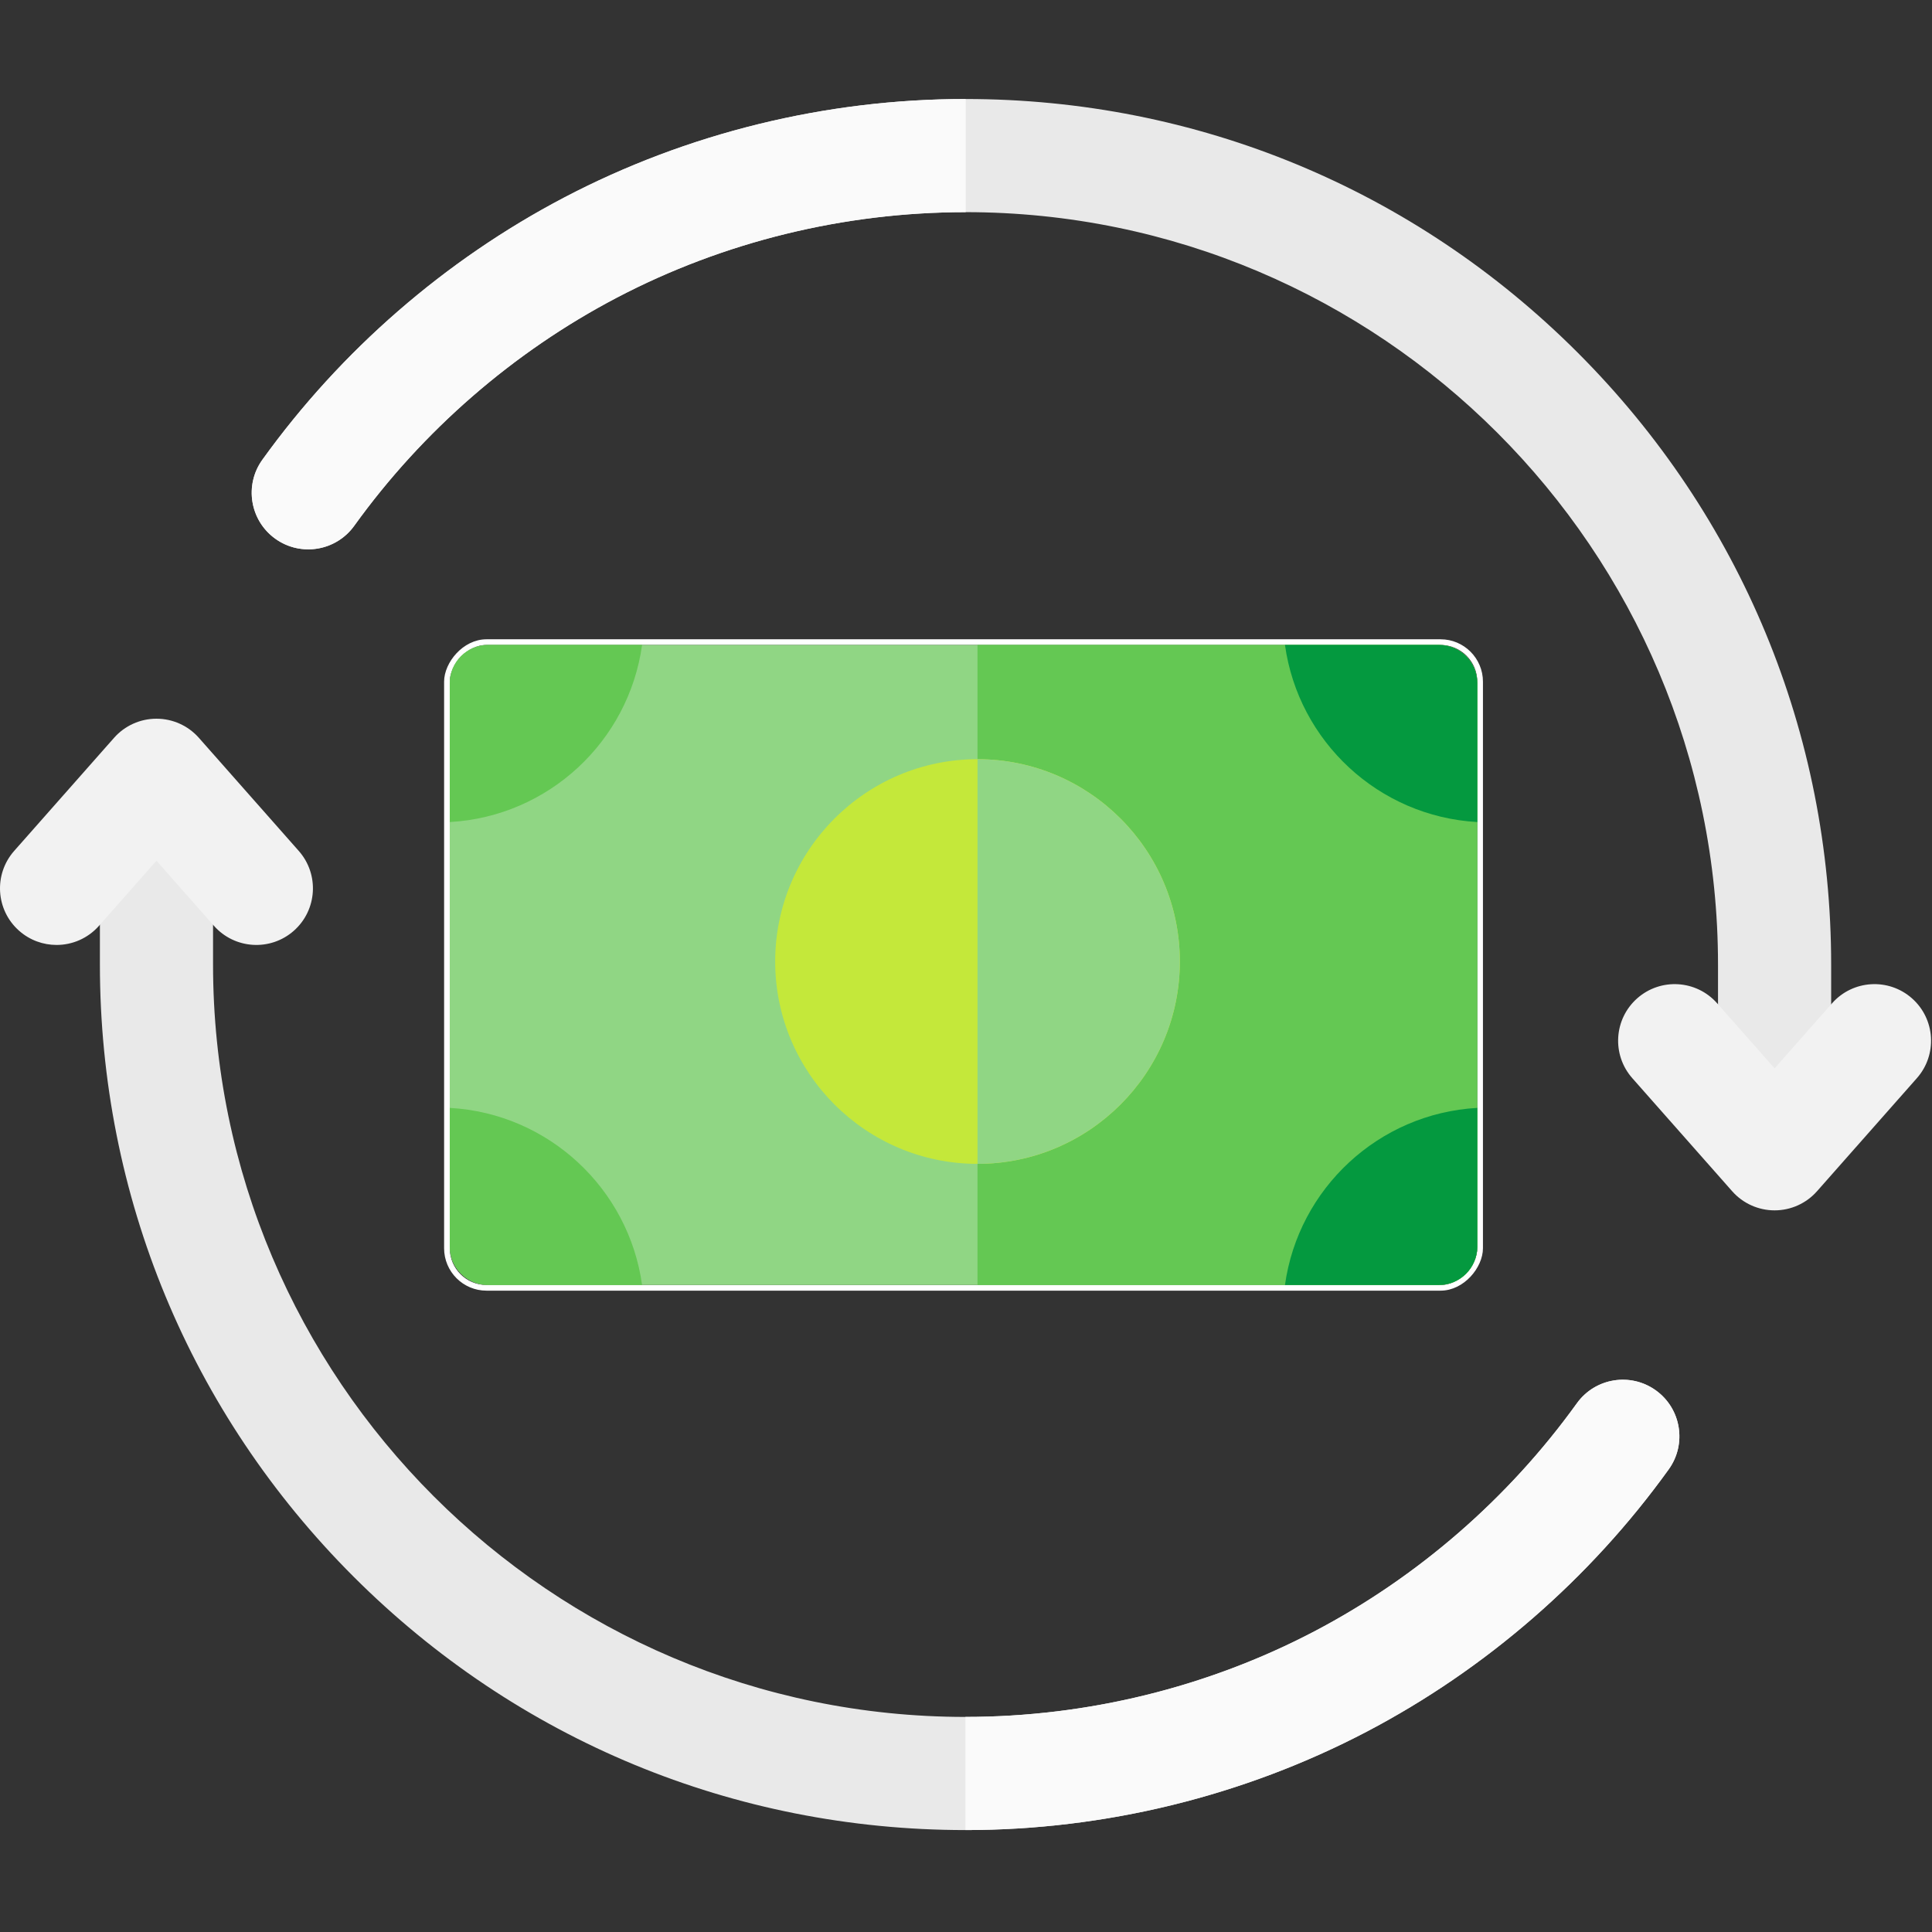 <svg width="683" height="683" viewBox="0 0 683 683" fill="none" xmlns="http://www.w3.org/2000/svg">
<rect x="0" y="0" width="683" height="683" fill="#333333" stroke="none"/>
<g clip-path="url(#clip0_677_2642)">
<mask id="mask0_677_2642" style="mask-type:luminance" maskUnits="userSpaceOnUse" x="0" y="0" width="683" height="683">
<path d="M0 0.001H682.667V682.668H0V0.001Z" fill="white"/>
</mask>
<g mask="url(#mask0_677_2642)">
<rect x="-1" y="1" width="365.251" height="228.274" rx="14" transform="matrix(1 0 0 -1 159 456.273)" stroke="white" stroke-width="2"/>
<path d="M508.689 228.001H172.56C165.071 228.001 159 234.072 159 241.561V440.713C159 448.203 165.071 454.273 172.56 454.273H508.689C516.178 454.273 522.249 448.203 522.249 440.713V241.561C522.249 234.072 516.178 228.001 508.689 228.001Z" fill="#90D684"/>
<path d="M508.69 228.001H345.57V454.273H508.69C516.179 454.273 522.251 448.203 522.251 440.713V241.561C522.251 234.072 516.179 228.001 508.69 228.001Z" fill="#64C853"/>
<path d="M226.991 227.997H172.56C165.071 227.997 159 234.069 159 241.558V290.609C193.917 288.647 222.248 262.1 226.991 227.997Z" fill="#64C853"/>
<path d="M159 391.661V440.713C159 448.202 165.071 454.273 172.56 454.273H226.991C222.248 420.171 193.917 393.624 159 391.661Z" fill="#64C853"/>
<path d="M522.253 290.609V241.558C522.253 234.069 516.181 227.997 508.692 227.997H454.262C459.004 262.1 487.336 288.647 522.253 290.609Z" fill="#04993F"/>
<path d="M454.262 454.273H508.692C516.181 454.273 522.253 448.202 522.253 440.713V391.661C487.336 393.624 459.004 420.171 454.262 454.273Z" fill="#04993F"/>
<path d="M345.571 268.392C306.131 268.392 274.043 300.48 274.043 339.921C274.043 379.362 306.131 411.449 345.571 411.449C385.012 411.449 417.1 379.362 417.1 339.921C417.1 300.48 385.012 268.392 345.571 268.392Z" fill="#C4E83A"/>
<path d="M345.57 268.392V411.449C385.011 411.449 417.099 379.362 417.099 339.921C417.099 300.48 385.011 268.392 345.57 268.392Z" fill="#90D684"/>
</g>
<path d="M627.351 401.218C616.304 401.218 607.351 392.265 607.351 381.218V341.02C607.351 194.338 488.012 75 341.331 75C298.404 75 255.758 85.458 218.013 105.245C181.456 124.411 149.362 152.291 125.206 185.885C118.758 194.854 106.258 196.895 97.29 190.442C88.321 183.994 86.279 171.5 92.732 162.531C120.503 123.916 157.404 91.854 199.44 69.818C242.893 47.042 291.961 35 341.331 35C423.07 35 499.919 66.833 557.715 124.63C615.517 182.432 647.351 259.281 647.351 341.02V381.218C647.351 392.265 638.392 401.218 627.351 401.218Z" fill="#E9E9E9"/>
<path d="M627.353 427.885C621.619 427.885 616.161 425.426 612.364 421.129L577.046 381.15C569.739 372.874 570.52 360.234 578.796 352.921C587.078 345.609 599.713 346.39 607.031 354.671L627.353 377.676L647.676 354.671C654.989 346.39 667.629 345.609 675.911 352.921C684.187 360.234 684.968 372.874 677.655 381.15L642.343 421.129C638.546 425.426 633.088 427.885 627.353 427.885Z" fill="#F2F2F2"/>
<path d="M341.331 646.964C259.592 646.964 182.743 615.131 124.946 557.334C67.144 499.537 35.316 422.688 35.316 340.944V300.746C35.316 289.699 44.27 280.746 55.316 280.746C66.358 280.746 75.316 289.699 75.316 300.746V340.944C75.316 487.631 194.649 606.964 341.331 606.964C384.263 606.964 426.904 596.506 464.649 576.719C501.211 557.553 533.299 529.673 557.461 496.079C563.909 487.115 576.409 485.074 585.372 491.522C594.341 497.969 596.383 510.469 589.935 519.433C562.164 558.047 525.263 590.11 483.221 612.146C439.768 634.922 390.706 646.964 341.331 646.964Z" fill="#E9E9E9"/>
<path d="M585.372 491.521C576.408 485.074 563.908 487.115 557.46 496.079C533.299 529.672 501.205 557.558 464.648 576.719C426.903 596.506 384.263 606.964 341.331 606.964C341.326 606.964 341.315 606.964 341.305 606.964V646.964H341.331C390.706 646.964 439.768 634.922 483.221 612.146C525.263 590.11 562.163 558.053 589.934 519.433C596.382 510.469 594.34 497.969 585.372 491.521Z" fill="#FAFAFA"/>
<path d="M97.328 190.443C106.291 196.891 118.791 194.85 125.239 185.886C149.4 152.292 181.494 124.407 218.051 105.246C255.796 85.459 298.436 75.001 341.368 75.001C341.374 75.001 341.384 75.001 341.395 75.001L341.395 35.001L341.368 35.001C291.994 35.001 242.931 47.043 199.478 69.819C157.437 91.855 120.536 123.912 92.765 162.532C86.317 171.496 88.359 183.996 97.328 190.443Z" fill="#FAFAFA"/>
<path d="M19.995 334.057C15.287 334.057 10.563 332.406 6.761 329.047C-1.52 321.734 -2.301 309.094 5.011 300.812L40.324 260.833C44.12 256.536 49.579 254.078 55.313 254.078C61.047 254.078 66.506 256.536 70.303 260.833L105.615 300.812C112.928 309.094 112.146 321.729 103.87 329.047C95.589 336.359 82.948 335.573 75.636 327.297L55.313 304.286L34.99 327.297C31.037 331.771 25.532 334.057 19.995 334.057Z" fill="#F2F2F2"/>
</g>
<defs>
<clipPath id="clip0_677_2642">
<rect width="682.667" height="682.667" fill="white"/>
</clipPath>
</defs>
</svg>
